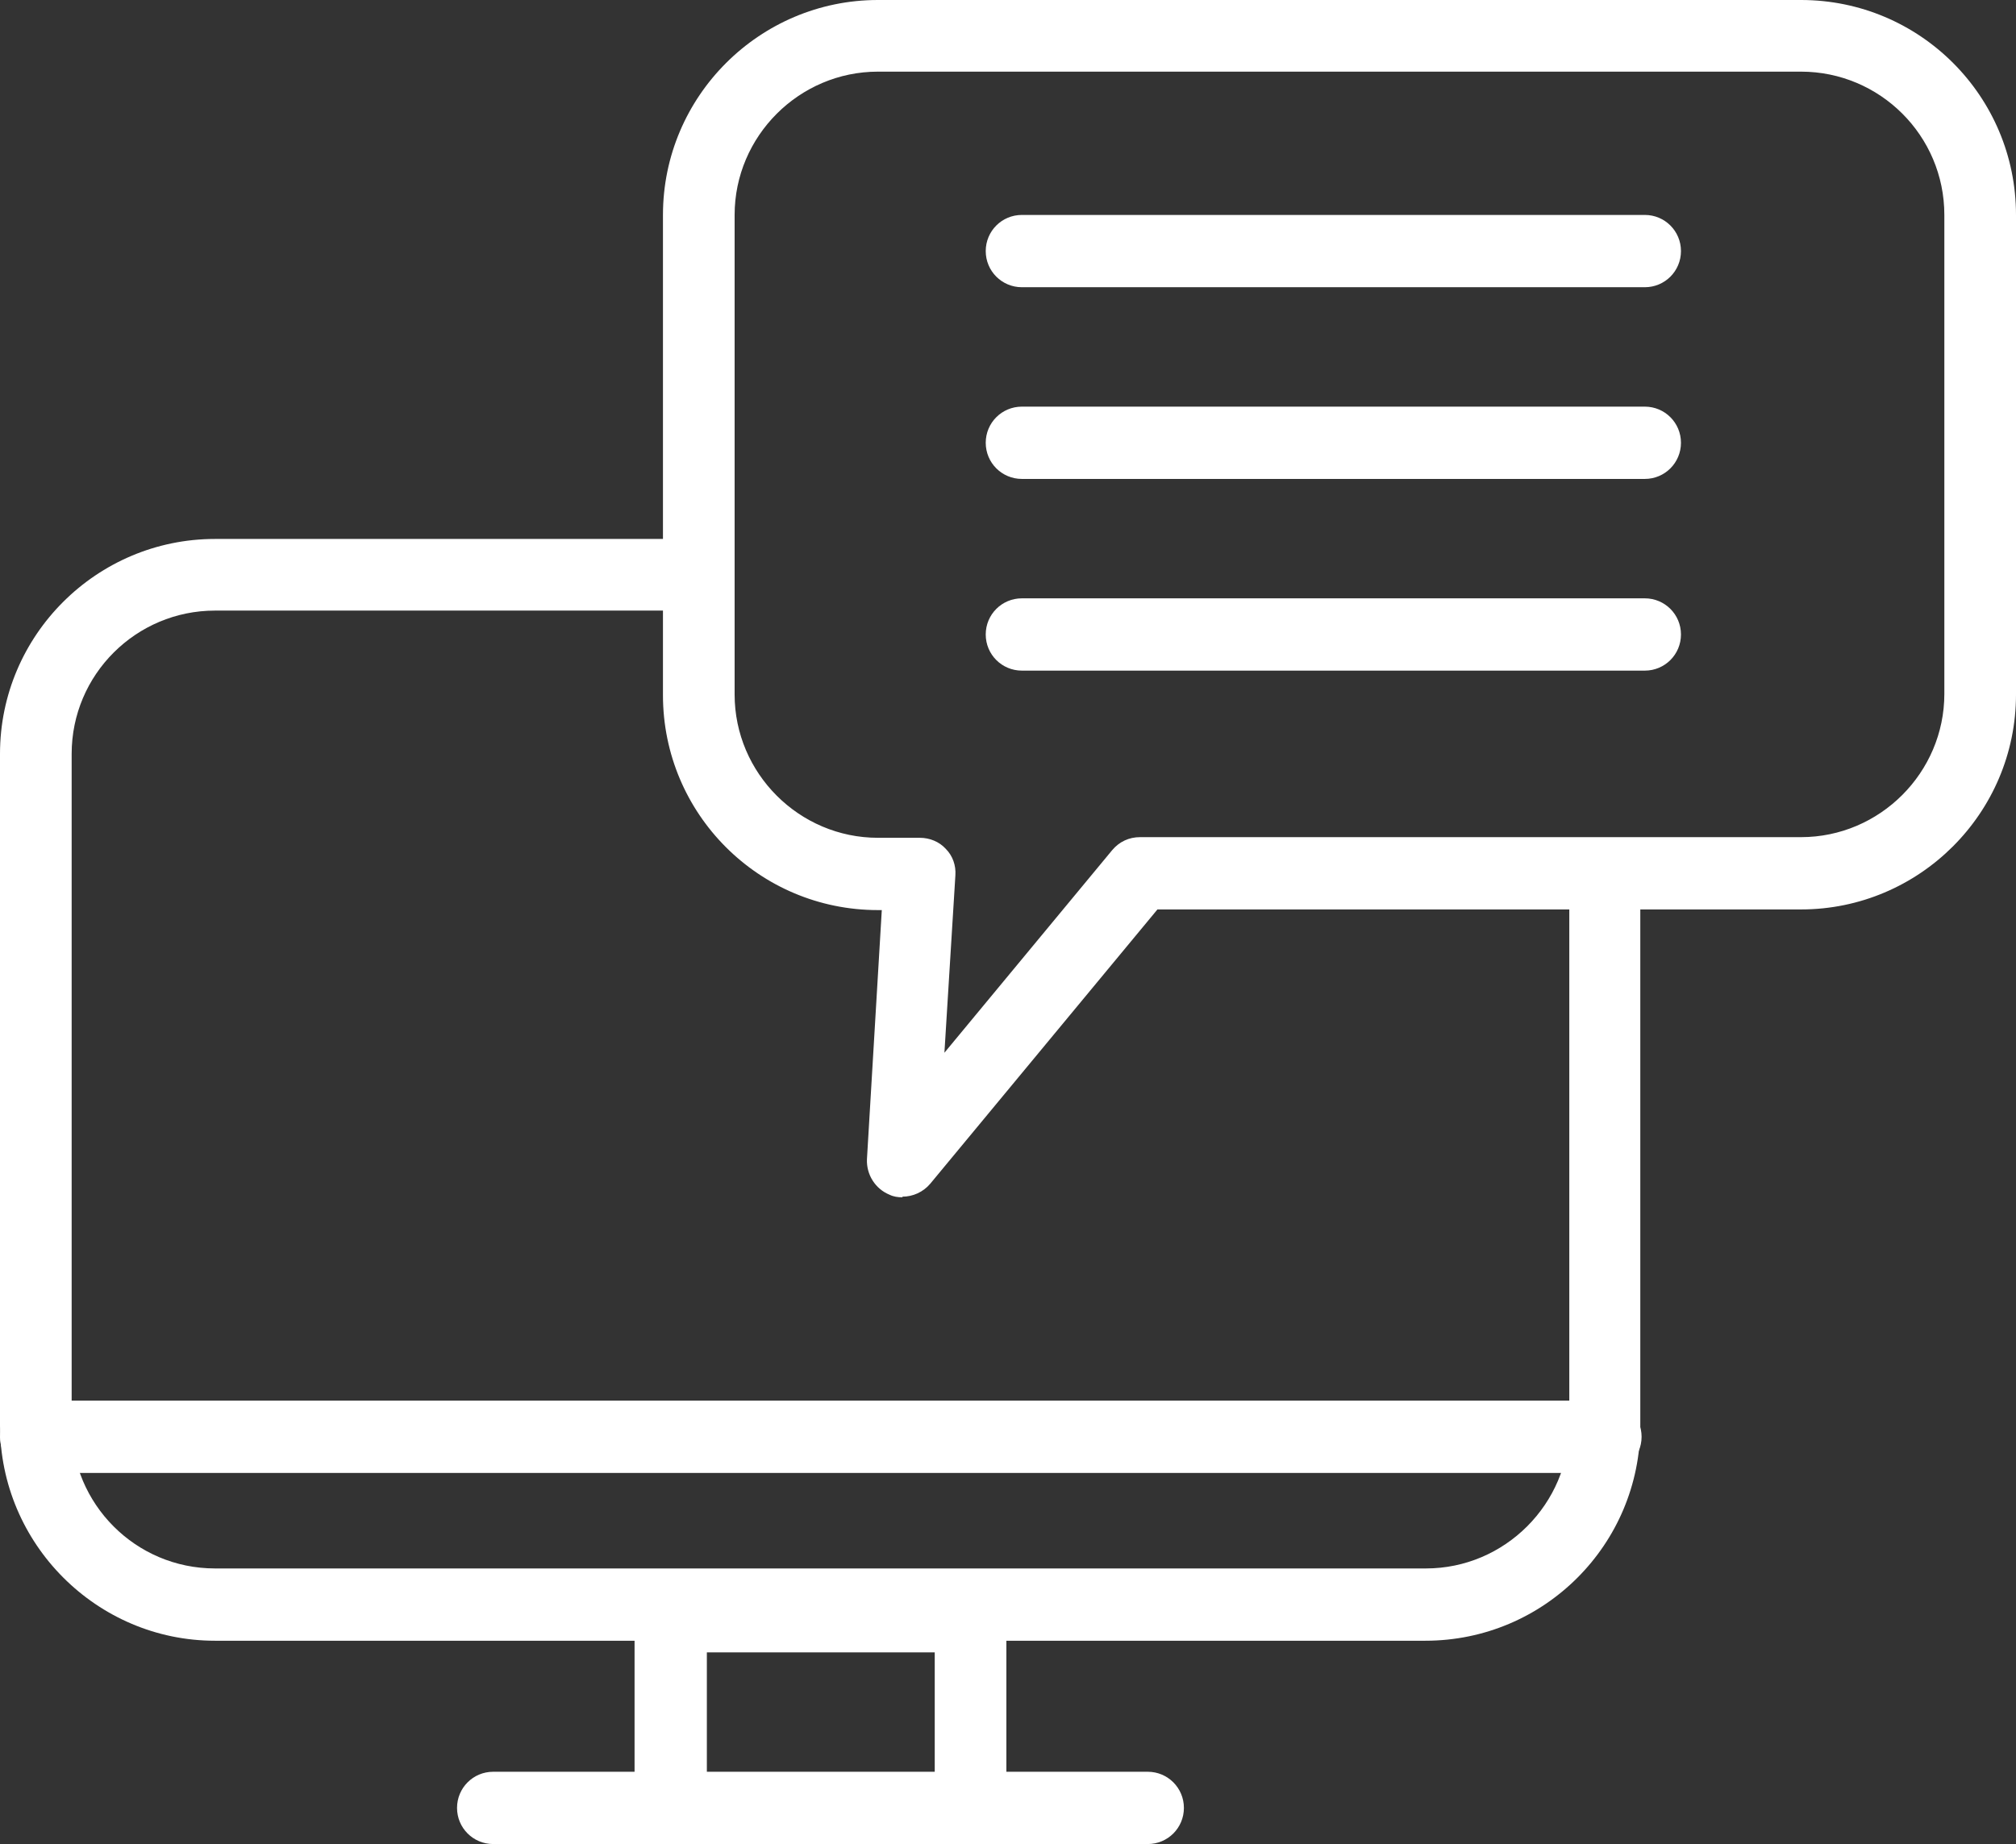<?xml version="1.0" encoding="UTF-8"?>
<svg id="_レイヤー_2" data-name="レイヤー 2" xmlns="http://www.w3.org/2000/svg" viewBox="0 0 31.23 28.57">
  <rect x="0" y="0" width="31.23" height="28.57" fill="#333333" stroke="none"/>
  <defs>
    <style>
      .cls-1 {
        fill: #fff;
      }
    </style>
  </defs>
  <g id="_レイヤー_1-2" data-name="レイヤー 1">
    <g>
      <g>
        <path class="cls-1" d="m24.31,13.54v8.54c0,1.22-1,2.22-2.22,2.22H3.33c-1.23,0-2.22-1-2.22-2.22v-10.4c0-1.23,1-2.22,2.22-2.22h7.49v-1.11H3.33C1.5,8.35,0,9.84,0,11.68v10.4C0,23.92,1.5,25.42,3.33,25.42h18.75c1.84,0,3.33-1.49,3.33-3.33v-8.54h-1.11Z"/>
        <path class="cls-1" d="m13.98,18.55c-.07,0-.14-.01-.2-.04-.22-.09-.36-.31-.35-.55l.23-3.86h-.06c-1.84,0-3.33-1.49-3.33-3.33V3.33c0-1.84,1.5-3.33,3.33-3.33h14.3c1.84,0,3.33,1.49,3.33,3.33v7.43c0,1.84-1.5,3.33-3.33,3.33h-9.97l-3.52,4.25c-.11.13-.27.2-.43.2Zm-.38-17.44c-1.22,0-2.22,1-2.22,2.22v7.43c0,1.22,1,2.22,2.22,2.22h.65c.15,0,.3.06.4.17.11.11.16.26.15.41l-.17,2.75,2.6-3.14c.11-.13.26-.2.43-.2h10.24c1.22,0,2.22-1,2.22-2.22V3.33c0-1.23-1-2.22-2.22-2.22h-14.3Z"/>
      </g>
      <path class="cls-1" d="m24.86,22.82H.56c-.31,0-.56-.25-.56-.56s.25-.56.56-.56h24.31c.31,0,.56.25.56.56s-.25.56-.56.56Z"/>
      <path class="cls-1" d="m17.78,28.57H7.64c-.31,0-.56-.25-.56-.56s.25-.56.56-.56h10.14c.31,0,.56.25.56.56s-.25.56-.56.56Z"/>
      <path class="cls-1" d="m15.03,28.57h-4.64c-.31,0-.56-.25-.56-.56v-2.97c0-.31.25-.56.56-.56h4.64c.31,0,.56.25.56.56v2.97c0,.31-.25.56-.56.56Zm-4.08-1.11h3.53v-1.86h-3.53v1.86Z"/>
      <path class="cls-1" d="m25.48,4.45h-9.65c-.31,0-.56-.25-.56-.56s.25-.56.56-.56h9.65c.31,0,.56.25.56.56s-.25.56-.56.56Z"/>
      <path class="cls-1" d="m25.48,7.42h-9.65c-.31,0-.56-.25-.56-.56s.25-.56.56-.56h9.65c.31,0,.56.25.56.56s-.25.56-.56.56Z"/>
      <path class="cls-1" d="m25.48,10.39h-9.65c-.31,0-.56-.25-.56-.56s.25-.56.56-.56h9.65c.31,0,.56.25.56.56s-.25.56-.56.56Z"/>
    </g>
  </g>
</svg>